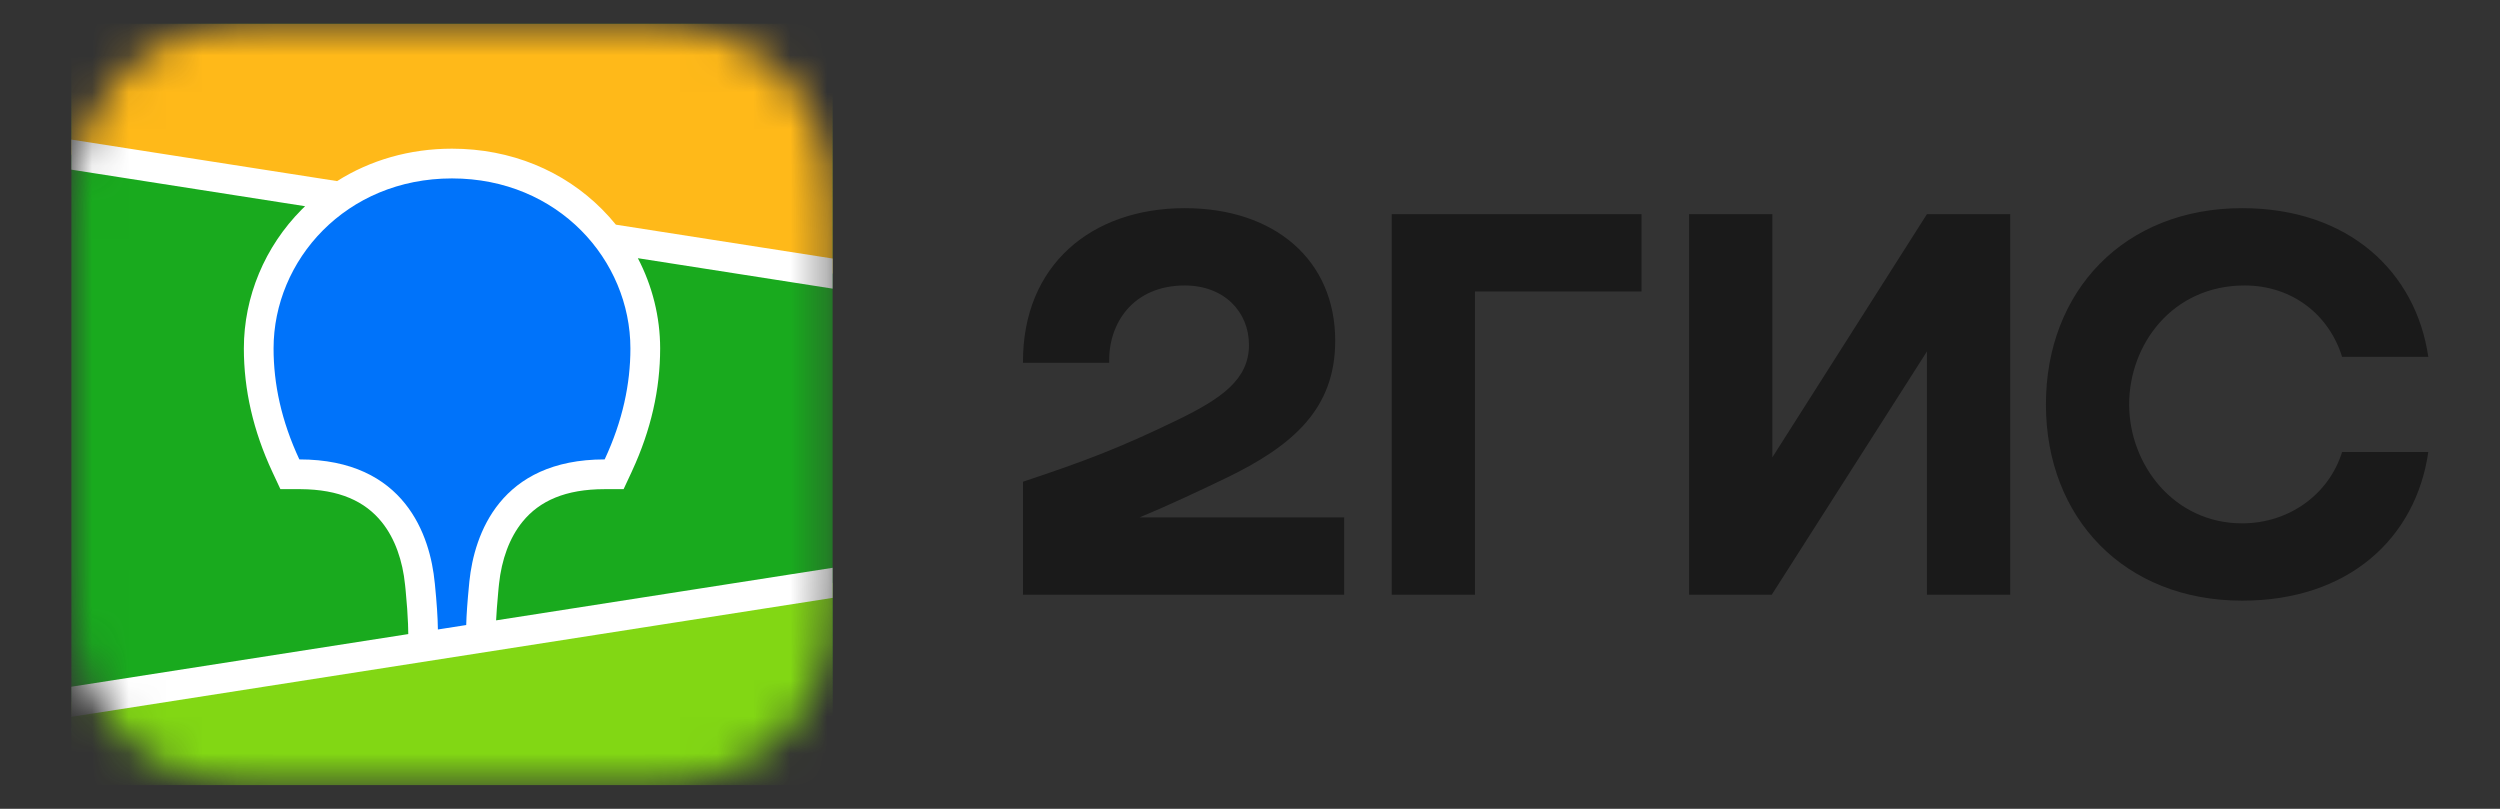 <svg width="68" height="22" viewBox="0 0 68 22" fill="none" xmlns="http://www.w3.org/2000/svg">
<rect x="0" y="0" width="68" height="22" fill="#333333" stroke="none"/>
<path fill-rule="evenodd" clip-rule="evenodd" d="M7.939 0.002C7.723 0.004 7.451 0.007 7.082 0.011C6.492 0.027 6.045 0.062 5.607 0.14C5.073 0.235 4.59 0.391 4.127 0.624C3.658 0.86 3.228 1.168 2.854 1.538C2.482 1.906 2.169 2.332 1.929 2.797C1.693 3.255 1.535 3.734 1.439 4.265C1.36 4.699 1.324 5.14 1.308 5.717L1.303 5.957C1.301 6.04 1.3 6.125 1.299 6.215L1.297 6.737L1.297 15.275L1.298 15.647C1.3 15.884 1.303 16.088 1.308 16.284C1.324 16.86 1.36 17.302 1.438 17.735C1.535 18.266 1.693 18.746 1.929 19.203C2.169 19.669 2.482 20.094 2.855 20.463C3.228 20.832 3.658 21.141 4.128 21.377C4.59 21.61 5.073 21.766 5.607 21.861C6.005 21.931 6.411 21.967 6.918 21.985L7.297 21.994C7.494 21.997 7.786 21.998 8.368 22L16.625 21.999C16.843 21.997 17.108 21.994 17.512 21.99C18.101 21.974 18.549 21.938 18.987 21.86C19.521 21.766 20.004 21.61 20.466 21.377C20.936 21.141 21.366 20.832 21.739 20.463C22.112 20.094 22.425 19.668 22.665 19.203C22.901 18.746 23.059 18.266 23.155 17.735C23.227 17.341 23.263 16.939 23.281 16.437L23.286 16.284C23.289 16.166 23.291 16.046 23.293 15.917L23.297 14.905L23.296 6.536L23.293 6.083C23.291 5.955 23.289 5.834 23.286 5.717C23.27 5.143 23.234 4.699 23.155 4.265C23.059 3.735 22.901 3.255 22.664 2.797C22.425 2.332 22.112 1.906 21.739 1.537C21.366 1.169 20.936 0.86 20.466 0.623C20.004 0.391 19.521 0.235 18.986 0.14C18.588 0.069 18.183 0.034 17.676 0.016L17.24 0.006C17.206 0.006 17.168 0.005 17.127 0.005L7.939 0.002Z" fill="#1A1A1A" fill-opacity="0.01"/>
<path fill-rule="evenodd" clip-rule="evenodd" d="M7.089 0.658L7.975 0.648L17.19 0.652C17.33 0.653 17.417 0.655 17.504 0.658C17.96 0.67 18.421 0.696 18.873 0.777C19.332 0.858 19.758 0.991 20.175 1.201C20.584 1.407 20.959 1.676 21.284 1.997C21.608 2.318 21.881 2.688 22.089 3.093C22.301 3.505 22.436 3.927 22.518 4.38C22.599 4.827 22.626 5.282 22.638 5.734C22.644 5.941 22.647 6.149 22.648 6.356L22.649 6.725L22.649 14.905C22.649 15.151 22.649 15.397 22.648 15.644C22.647 15.851 22.644 16.058 22.638 16.265C22.626 16.717 22.599 17.173 22.518 17.619C22.436 18.072 22.301 18.494 22.089 18.907C21.881 19.311 21.608 19.681 21.284 20.002C20.959 20.323 20.584 20.593 20.175 20.799C19.758 21.009 19.332 21.142 18.873 21.223C18.421 21.303 17.96 21.33 17.504 21.342L16.127 21.353L7.403 21.348C7.263 21.346 7.176 21.344 7.089 21.342C6.632 21.33 6.172 21.303 5.72 21.223C5.261 21.142 4.835 21.009 4.418 20.799C4.009 20.593 3.634 20.323 3.309 20.002C2.984 19.681 2.712 19.311 2.504 18.907C2.292 18.494 2.157 18.072 2.075 17.619C1.994 17.173 1.967 16.717 1.955 16.265C1.949 16.058 1.946 15.851 1.945 15.644L1.944 15.274L1.943 7.095C1.943 6.848 1.943 6.602 1.945 6.356C1.946 6.149 1.949 5.941 1.955 5.734C1.967 5.282 1.994 4.827 2.075 4.38C2.157 3.927 2.292 3.505 2.504 3.093C2.712 2.688 2.984 2.318 3.309 1.997C3.634 1.676 4.009 1.407 4.418 1.201C4.835 0.991 5.261 0.858 5.72 0.777C6.172 0.696 6.632 0.67 7.089 0.658Z" fill="#1A1A1A" fill-opacity="0.01"/>
<mask id="mask0_2038_5424" style="mask-type:alpha" maskUnits="userSpaceOnUse" x="1" y="0" width="22" height="22">
<path fill-rule="evenodd" clip-rule="evenodd" d="M7.088 0.658L7.974 0.649L17.189 0.652C17.329 0.654 17.416 0.656 17.503 0.658C17.959 0.67 18.42 0.697 18.872 0.777C19.331 0.859 19.757 0.992 20.174 1.201C20.583 1.407 20.958 1.676 21.283 1.998C21.608 2.318 21.88 2.689 22.088 3.094C22.3 3.506 22.435 3.927 22.517 4.381C22.598 4.827 22.625 5.283 22.637 5.735C22.643 5.942 22.646 6.149 22.647 6.357L22.648 6.726L22.648 14.905C22.648 15.152 22.648 15.398 22.647 15.644C22.646 15.851 22.643 16.059 22.637 16.266C22.625 16.717 22.598 17.173 22.517 17.619C22.435 18.073 22.3 18.495 22.088 18.907C21.88 19.312 21.608 19.682 21.283 20.003C20.958 20.324 20.583 20.593 20.174 20.799C19.757 21.009 19.331 21.142 18.872 21.223C18.42 21.304 17.959 21.33 17.503 21.343L16.126 21.353L7.402 21.348C7.262 21.347 7.175 21.345 7.088 21.343C6.631 21.33 6.171 21.304 5.719 21.223C5.26 21.142 4.834 21.009 4.417 20.799C4.008 20.593 3.633 20.324 3.308 20.003C2.983 19.682 2.711 19.312 2.503 18.907C2.291 18.495 2.156 18.073 2.074 17.619C1.993 17.173 1.966 16.717 1.954 16.266C1.948 16.059 1.945 15.851 1.944 15.644L1.943 15.275L1.942 7.095C1.942 6.849 1.942 6.602 1.944 6.357C1.945 6.149 1.948 5.942 1.954 5.735C1.966 5.283 1.993 4.827 2.074 4.381C2.156 3.927 2.291 3.506 2.503 3.094C2.711 2.689 2.983 2.318 3.308 1.998C3.633 1.676 4.008 1.407 4.417 1.201C4.834 0.992 5.26 0.859 5.719 0.777C6.171 0.697 6.631 0.67 7.088 0.658Z" fill="white"/>
</mask>
<g mask="url(#mask0_2038_5424)">
<path d="M22.647 0.647H1.941V21.353H22.647V0.647Z" fill="#19AA1E"/>
<path fill-rule="evenodd" clip-rule="evenodd" d="M1.941 0.647H22.647V7.441L1.941 4.206V0.647Z" fill="#FFB919"/>
<path fill-rule="evenodd" clip-rule="evenodd" d="M1.941 19.089L22.647 15.853V21.353H1.941V19.089Z" fill="#82D714"/>
<path fill-rule="evenodd" clip-rule="evenodd" d="M1.941 3.797L9.169 4.926C10.069 4.357 11.139 4.044 12.294 4.044C13.895 4.044 15.332 4.643 16.378 5.695C16.51 5.828 16.635 5.967 16.752 6.111L22.647 7.032V7.851L17.35 7.023C17.744 7.778 17.956 8.62 17.956 9.478C17.956 10.588 17.708 11.694 17.195 12.804L17.18 12.838L16.962 13.305H16.447C15.383 13.305 14.677 13.623 14.216 14.187C13.854 14.63 13.644 15.226 13.574 15.878L13.572 15.898L13.561 16.002L13.557 16.047L13.549 16.136C13.522 16.427 13.504 16.673 13.494 16.874L22.647 15.444V16.262L1.941 19.498V18.679L11.105 17.247L11.101 17.064L11.099 17.012L11.099 16.985L11.097 16.944C11.089 16.721 11.069 16.436 11.036 16.09L11.03 16.024L11.018 15.91C10.953 15.255 10.746 14.651 10.385 14.202C9.928 13.634 9.229 13.311 8.174 13.305L8.142 13.305H7.627L7.409 12.838C6.886 11.716 6.633 10.599 6.633 9.478C6.633 8.069 7.204 6.707 8.21 5.695C8.24 5.666 8.269 5.637 8.299 5.609L1.941 4.615V3.797Z" fill="white"/>
<path fill-rule="evenodd" clip-rule="evenodd" d="M12.294 4.853C15.185 4.853 17.147 7.078 17.147 9.478C17.147 10.442 16.937 11.445 16.447 12.496C13.602 12.496 12.9 14.533 12.767 15.815L12.759 15.9C12.714 16.358 12.688 16.725 12.681 17.001L11.91 17.122L11.91 17.097C11.907 16.807 11.88 16.4 11.828 15.876L11.825 15.853C11.703 14.574 11.015 12.496 8.142 12.496C7.652 11.445 7.441 10.442 7.441 9.478C7.441 7.078 9.404 4.853 12.294 4.853Z" fill="#0073FA"/>
</g>
<path fill-rule="evenodd" clip-rule="evenodd" d="M32.225 5.662C29.702 5.662 27.809 7.199 27.825 9.868H30.171C30.139 8.8 30.818 7.765 32.225 7.765C33.293 7.765 33.972 8.477 33.972 9.382C33.972 10.321 33.228 10.838 32.031 11.421C30.462 12.181 29.524 12.537 27.825 13.103V16.177H36.561V14.074H30.996C31.807 13.736 32.596 13.364 33.309 13.022C35.202 12.116 36.318 11.097 36.318 9.269C36.318 7.069 34.668 5.662 32.225 5.662ZM40.119 7.927H44.649V5.824H37.855V16.177H40.119V7.927ZM48.208 5.824H45.943V16.177H48.191L52.413 9.56V16.177H54.678V5.824H52.413L48.208 12.44V5.824ZM66.05 12.294H63.705C63.349 13.443 62.265 14.235 60.987 14.235C59.127 14.235 57.913 12.634 57.913 11C57.913 9.366 59.094 7.765 61.052 7.765C62.346 7.765 63.349 8.557 63.705 9.706H66.05C65.711 7.393 63.883 5.662 60.987 5.662C57.784 5.662 55.649 7.91 55.649 11C55.649 14.09 57.784 16.338 60.987 16.338C63.883 16.338 65.711 14.64 66.05 12.294Z" fill="#1A1A1A"/>
</svg>
